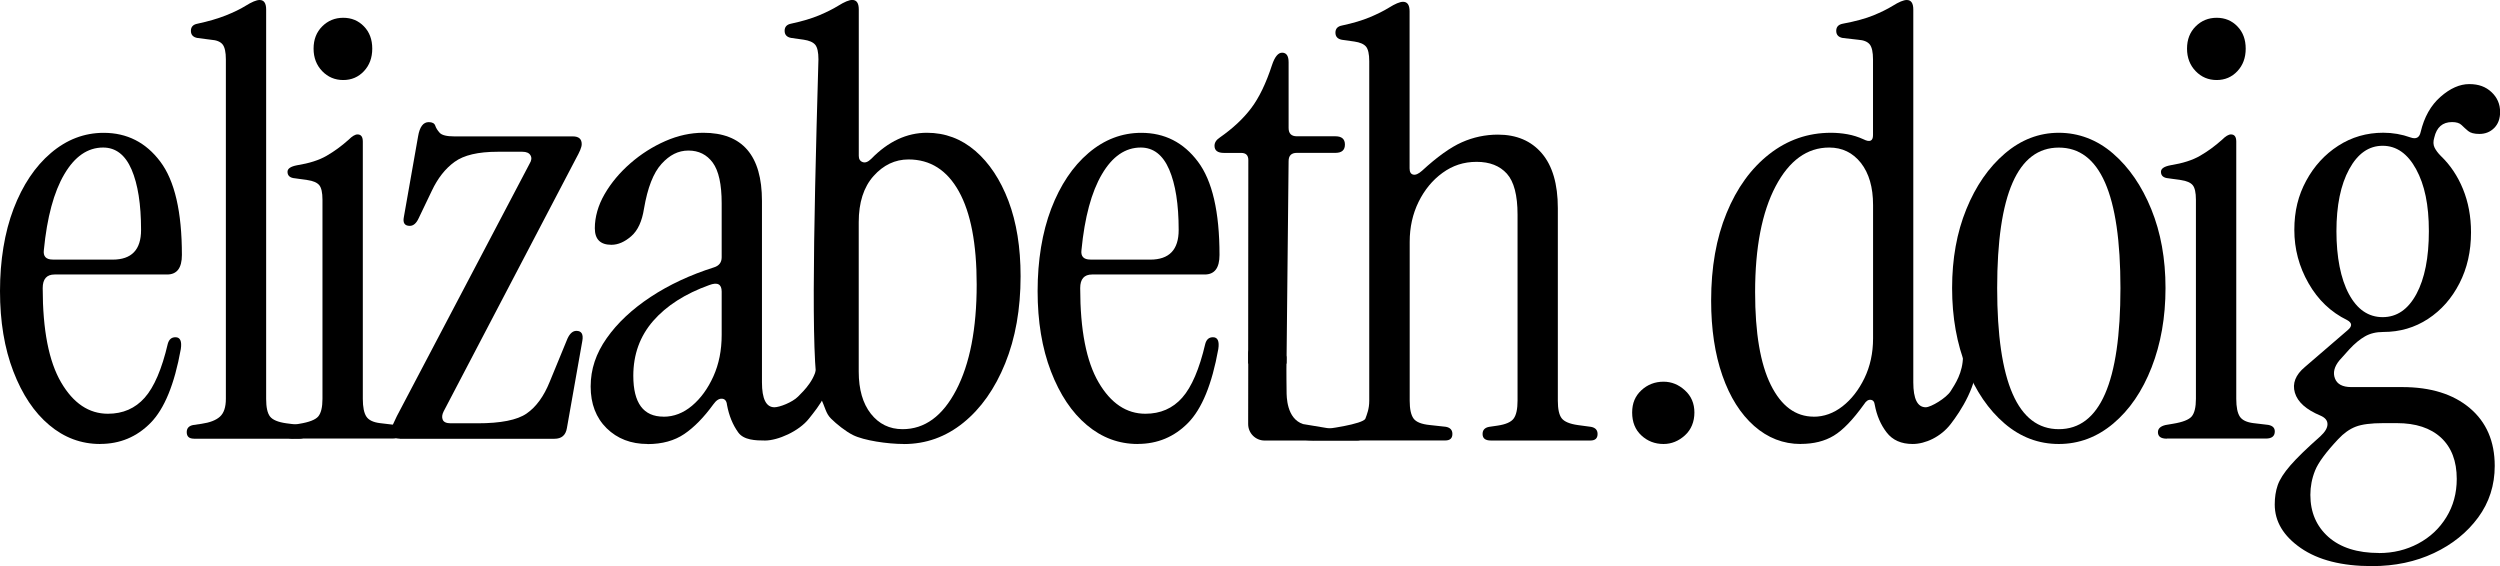 <?xml version="1.0" encoding="UTF-8"?>
<svg id="Layer_2" data-name="Layer 2" xmlns="http://www.w3.org/2000/svg" viewBox="0 0 455.47 103.14">
  <g id="Layer_1-2" data-name="Layer 1">
    <g>
      <path d="M18.25,80.89c-3.46,0-6.55-1.15-9.29-3.46-2.74-2.3-4.91-5.56-6.53-9.77s-2.43-9.09-2.43-14.63.83-10.69,2.48-15.01c1.66-4.32,3.92-7.7,6.8-10.15,2.88-2.45,6.08-3.67,9.61-3.67,4.25,0,7.69,1.75,10.31,5.24,2.63,3.49,3.94,9.16,3.94,17.01,0,2.38-.9,3.56-2.7,3.56H9.94c-1.44,0-2.16.83-2.16,2.48,0,7.63,1.12,13.36,3.35,17.17,2.23,3.82,5.08,5.72,8.53,5.72,2.74,0,4.97-.97,6.7-2.92s3.13-5.22,4.21-9.83c.22-.79.68-1.19,1.4-1.19.86,0,1.19.72.97,2.16-1.15,6.41-2.99,10.89-5.51,13.45-2.52,2.56-5.58,3.83-9.18,3.83ZM9.61,47.3h10.91c3.46,0,5.18-1.8,5.18-5.4,0-4.68-.58-8.35-1.73-11.02-1.15-2.66-2.88-4-5.18-4-2.81,0-5.17,1.62-7.07,4.86-1.91,3.24-3.15,7.85-3.73,13.82-.15,1.15.4,1.73,1.62,1.73Z"/>
      <path d="M35.32,79.92c-.86,0-1.3-.39-1.3-1.19,0-.72.4-1.15,1.19-1.3l1.51-.22c1.51-.22,2.63-.65,3.35-1.3.72-.65,1.08-1.73,1.08-3.24V10.8c0-1.3-.2-2.2-.59-2.7-.4-.5-1.1-.79-2.11-.86l-2.48-.32c-.79-.14-1.19-.58-1.19-1.3s.39-1.15,1.19-1.3c2.01-.43,3.74-.94,5.18-1.51,1.44-.58,2.63-1.15,3.56-1.73,1.15-.72,2.01-1.08,2.59-1.08.79,0,1.19.58,1.19,1.73v70.96c0,1.51.23,2.58.7,3.19.47.61,1.46,1.03,2.97,1.24l2.48.32c.79.15,1.19.58,1.19,1.3,0,.79-.43,1.19-1.3,1.19h-19.22Z"/>
      <path d="M53.45,79.92c-1.08,0-1.62-.39-1.62-1.19,0-.65.47-1.08,1.4-1.3l1.3-.22c1.8-.29,2.95-.74,3.46-1.35.5-.61.76-1.67.76-3.19v-36.29c0-1.3-.2-2.18-.59-2.65-.4-.47-1.1-.77-2.11-.92l-2.27-.32c-.94-.07-1.4-.47-1.4-1.19,0-.58.58-.97,1.73-1.19,2.23-.36,4.03-.93,5.4-1.73,1.37-.79,2.7-1.76,4-2.92.65-.65,1.19-.97,1.62-.97.65,0,.97.43.97,1.3v46.87c0,1.51.22,2.59.65,3.24.43.65,1.26,1.04,2.48,1.19l2.7.32c.79.15,1.19.54,1.19,1.19,0,.86-.54,1.3-1.62,1.3h-18.04ZM62.53,14.58c-1.51,0-2.79-.54-3.83-1.62-1.04-1.08-1.57-2.45-1.57-4.1s.52-3,1.57-4.05c1.04-1.04,2.32-1.57,3.83-1.57s2.77.52,3.78,1.57c1.01,1.04,1.51,2.39,1.51,4.05s-.5,3.02-1.51,4.1c-1.01,1.08-2.27,1.62-3.78,1.62Z"/>
      <path d="M72.84,79.92c-1.08,0-1.62-.47-1.62-1.4,0-.29.11-.65.32-1.08.22-.43.47-.97.76-1.62l24.19-46.01c.36-.58.41-1.08.16-1.51-.25-.43-.74-.65-1.46-.65h-4.54c-3.53,0-6.14.61-7.83,1.84-1.69,1.22-3.08,2.99-4.16,5.29l-2.38,4.97c-.43.94-.97,1.4-1.62,1.4-.94,0-1.3-.54-1.08-1.62l2.59-14.69c.29-1.73.94-2.59,1.94-2.59.65,0,1.04.22,1.19.65.14.43.41.86.81,1.3.4.43,1.28.65,2.65.65h21.6c1.08,0,1.62.47,1.62,1.4,0,.29-.09.65-.27,1.08-.18.43-.45.97-.81,1.62l-24.08,46.01c-.29.58-.34,1.08-.16,1.51.18.43.67.65,1.46.65h4.86c4.25,0,7.24-.59,8.96-1.78,1.73-1.19,3.13-3.11,4.21-5.78l3.24-7.88c.43-.93.97-1.4,1.62-1.4.94,0,1.3.61,1.08,1.84l-2.81,15.88c-.22,1.3-.97,1.94-2.27,1.94h-28.19Z"/>
      <path d="M117.98,80.89c-3.02,0-5.51-.96-7.45-2.86-1.94-1.91-2.92-4.45-2.92-7.61s.97-6.03,2.92-8.8c1.94-2.77,4.61-5.27,7.99-7.51,3.38-2.23,7.24-4.03,11.56-5.4.93-.29,1.4-.9,1.4-1.84v-9.83c0-3.46-.54-5.92-1.62-7.4-1.08-1.47-2.56-2.21-4.43-2.21s-3.44.81-4.91,2.43c-1.48,1.62-2.54,4.34-3.19,8.15-.36,2.31-1.13,3.98-2.32,5.02-1.19,1.04-2.4,1.57-3.62,1.57-2.02,0-3.02-1.01-3.02-3.02s.59-4.16,1.78-6.21,2.75-3.92,4.7-5.62c1.94-1.69,4.07-3.04,6.37-4.05,2.3-1.01,4.61-1.51,6.91-1.51,7.13,0,10.69,4.14,10.69,12.42v33.05c0,3.02.76,4.54,2.27,4.54.94,0,3.25-.89,4.3-1.94s3.48-3.35,3.48-6.38c0-1.15.47-1.73,1.4-1.73.86,0,1.3.61,1.3,1.84,0,5.26-2.34,7.93-4.18,10.27-1.84,2.34-5.7,4-8,4-1.73,0-3.88-.07-4.89-1.47-1.01-1.4-1.69-3.08-2.05-5.02-.07-.72-.38-1.1-.92-1.13-.54-.04-1.06.31-1.57,1.03-1.73,2.38-3.49,4.18-5.29,5.4-1.8,1.22-4.03,1.84-6.7,1.84ZM120.9,75.92c1.87,0,3.6-.67,5.18-2,1.58-1.33,2.88-3.11,3.89-5.35,1.01-2.23,1.51-4.75,1.51-7.56v-7.88c0-1.37-.76-1.76-2.27-1.19-4.39,1.58-7.79,3.76-10.21,6.53-2.41,2.77-3.62,6.1-3.62,9.99,0,4.97,1.84,7.45,5.51,7.45Z"/>
      <path d="M164.66,80.89c-2.95,0-7.26-.63-9.26-1.63-1.34-.67-3-2-4-3s-1-2-2-4c-1.7-3.39-1.25-28.02-.29-61.46,0-1.3-.2-2.18-.59-2.65-.4-.47-1.1-.77-2.11-.92l-2.27-.32c-.79-.14-1.19-.58-1.19-1.3s.4-1.15,1.19-1.3c2.01-.43,3.71-.94,5.08-1.51,1.37-.58,2.52-1.15,3.46-1.73,1.15-.72,2.02-1.08,2.59-1.08.79,0,1.19.58,1.19,1.73v26.68c0,.58.23.96.7,1.13.47.18.99-.02,1.57-.59,3.09-3.17,6.48-4.75,10.15-4.75,3.31,0,6.25,1.1,8.8,3.29,2.55,2.2,4.57,5.24,6.05,9.13,1.47,3.89,2.21,8.46,2.21,13.72,0,5.98-.94,11.27-2.81,15.88-1.87,4.61-4.41,8.21-7.61,10.8-3.2,2.59-6.82,3.89-10.85,3.89ZM164.44,78.19c4.03,0,7.29-2.38,9.77-7.13,2.48-4.75,3.73-11.16,3.73-19.22,0-7.42-1.08-13.07-3.24-16.96s-5.22-5.83-9.18-5.83c-2.45,0-4.57,1.01-6.37,3.02-1.8,2.02-2.7,4.82-2.7,8.42v27.22c0,3.24.74,5.8,2.21,7.67,1.48,1.87,3.4,2.81,5.78,2.81Z"/>
      <path d="M207.29,80.89c-3.46,0-6.55-1.15-9.29-3.46-2.74-2.3-4.91-5.56-6.53-9.77s-2.43-9.09-2.43-14.63.83-10.69,2.48-15.01c1.66-4.32,3.92-7.7,6.8-10.15,2.88-2.45,6.08-3.67,9.61-3.67,4.25,0,7.69,1.75,10.31,5.24,2.63,3.49,3.94,9.16,3.94,17.01,0,2.38-.9,3.56-2.7,3.56h-20.52c-1.44,0-2.16.83-2.16,2.48,0,7.63,1.12,13.36,3.35,17.17,2.23,3.82,5.08,5.72,8.53,5.72,2.74,0,4.97-.97,6.7-2.92s3.13-5.22,4.21-9.83c.22-.79.68-1.19,1.4-1.19.86,0,1.19.72.97,2.16-1.15,6.41-2.99,10.89-5.51,13.45-2.52,2.56-5.58,3.83-9.18,3.83ZM198.65,47.3h10.91c3.46,0,5.18-1.8,5.18-5.4,0-4.68-.58-8.35-1.73-11.02-1.15-2.66-2.88-4-5.18-4-2.81,0-5.17,1.62-7.07,4.86-1.91,3.24-3.15,7.85-3.73,13.82-.15,1.15.4,1.73,1.62,1.73Z"/>
      <path d="M239.38,80.26c-.86,0-3.98-.21-3.98-1,0-.72,1-1,4-1h1c1,0,8-1,8.36-2,.27-.75.7-1.73.7-3.24V11.14c0-1.3-.2-2.18-.59-2.65-.4-.47-1.1-.77-2.11-.92l-2.27-.32c-.79-.14-1.19-.58-1.19-1.3s.4-1.15,1.19-1.3c2.02-.43,3.71-.94,5.08-1.51,1.37-.58,2.52-1.15,3.46-1.73,1.15-.72,2.01-1.08,2.59-1.08.79,0,1.19.58,1.19,1.73v28.62c0,.65.22,1.03.65,1.13.43.11.97-.12,1.62-.7,2.74-2.52,5.15-4.25,7.24-5.18,2.09-.93,4.28-1.4,6.59-1.4,3.38,0,6.05,1.13,7.99,3.4,1.94,2.27,2.92,5.6,2.92,9.99v35.1c0,1.51.23,2.58.7,3.19.47.61,1.46,1.03,2.97,1.24l2.38.32c.79.15,1.19.58,1.19,1.3,0,.79-.43,1.19-1.3,1.19h-18.14c-1.01,0-1.51-.39-1.51-1.19,0-.72.39-1.15,1.19-1.3l1.51-.22c1.51-.22,2.5-.65,2.97-1.3.47-.65.7-1.73.7-3.24v-33.91c0-3.53-.65-6.01-1.94-7.45-1.3-1.44-3.13-2.16-5.51-2.16s-4.37.67-6.21,2c-1.84,1.33-3.29,3.1-4.37,5.29-1.08,2.2-1.62,4.63-1.62,7.29v28.94c0,1.51.23,2.59.7,3.24.47.65,1.46,1.04,2.97,1.19l2.92.32c.79.15,1.19.58,1.19,1.3,0,.79-.43,1.19-1.3,1.19h-23.9Z"/>
      <path d="M303.08,80.89c-1.58,0-2.93-.52-4.05-1.57-1.12-1.04-1.67-2.43-1.67-4.16s.56-3.01,1.67-4.05c1.12-1.04,2.47-1.57,4.05-1.57,1.44,0,2.74.52,3.89,1.57,1.15,1.04,1.73,2.39,1.73,4.05s-.58,3.12-1.73,4.16c-1.15,1.04-2.45,1.57-3.89,1.57Z"/>
      <g>
        <path d="M328.06,80.89c-3.17,0-5.99-1.1-8.48-3.29-2.48-2.2-4.41-5.25-5.78-9.18-1.37-3.92-2.05-8.48-2.05-13.66,0-6.05.93-11.36,2.81-15.93,1.87-4.57,4.46-8.15,7.78-10.75,3.31-2.59,7.06-3.89,11.23-3.89,1.01,0,2.01.09,3.02.27,1.01.18,1.98.49,2.92.92,1.15.58,1.73.32,1.73-.76v-13.82c0-1.3-.2-2.2-.59-2.7-.4-.5-1.1-.79-2.11-.86l-2.81-.32c-.79-.14-1.19-.58-1.19-1.3s.4-1.15,1.19-1.3c2.3-.43,4.16-.94,5.56-1.51,1.4-.58,2.57-1.15,3.51-1.73,1.15-.72,2.01-1.08,2.59-1.08.79,0,1.19.58,1.19,1.73v67.93c0,3.02.76,4.54,2.27,4.54.94,0,3.75-1.68,4.54-2.94.79-1.26,2.24-3.35,2.24-6.38,0-1.15.47-1.73,1.4-1.73.86,0,1.3.61,1.3,1.84,0,5.26-3.14,9.93-4.94,12.27-1.8,2.34-4.62,3.63-6.92,3.63-2.09,0-3.67-.7-4.75-2.11-1.08-1.4-1.8-3.08-2.16-5.02-.07-.58-.32-.88-.76-.92-.43-.04-.83.23-1.19.81-2.02,2.81-3.85,4.72-5.51,5.72-1.66,1.01-3.67,1.51-6.05,1.51ZM330.44,75.92c1.87,0,3.62-.63,5.24-1.89,1.62-1.26,2.95-2.97,4-5.13,1.04-2.16,1.57-4.57,1.57-7.24v-24.3c0-3.24-.74-5.79-2.21-7.67-1.48-1.87-3.4-2.81-5.78-2.81-4.03,0-7.29,2.36-9.77,7.07-2.48,4.72-3.73,11.14-3.73,19.28,0,7.42.95,13.05,2.86,16.9,1.91,3.85,4.52,5.78,7.83,5.78Z"/>
        <path d="M375.09,80.89c-3.67,0-6.97-1.24-9.88-3.73s-5.24-5.89-6.97-10.21-2.59-9.14-2.59-14.47.86-10.12,2.59-14.36c1.73-4.25,4.07-7.63,7.02-10.15,2.95-2.52,6.23-3.78,9.83-3.78s6.97,1.26,9.88,3.78c2.92,2.52,5.24,5.91,6.97,10.15,1.73,4.25,2.59,9.04,2.59,14.36s-.85,10.15-2.54,14.47c-1.69,4.32-4.01,7.72-6.97,10.21-2.95,2.48-6.26,3.73-9.94,3.73ZM375.09,78.19c7.49,0,11.23-8.57,11.23-25.7s-3.74-25.6-11.23-25.6-11.23,8.53-11.23,25.6,3.74,25.7,11.23,25.7Z"/>
        <path d="M394.77,79.92c-1.08,0-1.62-.39-1.62-1.19,0-.65.47-1.08,1.4-1.3l1.3-.22c1.8-.29,2.95-.74,3.46-1.35.5-.61.76-1.67.76-3.19v-36.29c0-1.3-.2-2.18-.59-2.65-.4-.47-1.1-.77-2.11-.92l-2.27-.32c-.94-.07-1.4-.47-1.4-1.19,0-.58.58-.97,1.73-1.19,2.23-.36,4.03-.93,5.4-1.73,1.37-.79,2.7-1.76,4-2.92.65-.65,1.19-.97,1.62-.97.65,0,.97.43.97,1.3v46.87c0,1.51.22,2.59.65,3.24.43.65,1.26,1.04,2.48,1.19l2.7.32c.79.15,1.19.54,1.19,1.19,0,.86-.54,1.3-1.62,1.3h-18.04ZM403.85,14.58c-1.51,0-2.79-.54-3.83-1.62-1.04-1.08-1.57-2.45-1.57-4.1s.52-3,1.57-4.05c1.04-1.04,2.32-1.57,3.83-1.57s2.77.52,3.78,1.57c1.01,1.04,1.51,2.39,1.51,4.05s-.5,3.02-1.51,4.1c-1.01,1.08-2.27,1.62-3.78,1.62Z"/>
        <path d="M432.14,103.14c-5.47,0-9.79-1.1-12.96-3.29-3.17-2.2-4.75-4.84-4.75-7.94,0-1.3.18-2.47.54-3.51.36-1.04,1.13-2.25,2.32-3.62,1.19-1.37,3.01-3.13,5.45-5.29.86-.79,1.3-1.53,1.3-2.21s-.43-1.2-1.3-1.57c-2.59-1.08-4.14-2.47-4.64-4.16-.5-1.69.11-3.26,1.84-4.7l7.78-6.7c.86-.72.83-1.33-.11-1.84-2.95-1.44-5.29-3.67-7.02-6.7-1.73-3.02-2.59-6.26-2.59-9.72s.72-6.3,2.16-8.96c1.44-2.66,3.38-4.79,5.83-6.37,2.45-1.58,5.18-2.38,8.21-2.38,1.73,0,3.38.29,4.97.86,1.01.36,1.62.04,1.84-.97.65-2.74,1.85-4.88,3.62-6.43,1.76-1.55,3.51-2.32,5.24-2.32s3.01.49,4.05,1.46c1.04.97,1.57,2.18,1.57,3.62,0,1.22-.36,2.2-1.08,2.92s-1.62,1.08-2.7,1.08c-.94,0-1.62-.18-2.05-.54-.43-.36-.83-.72-1.19-1.08-.36-.36-.94-.54-1.73-.54-1.73,0-2.81.94-3.24,2.81-.22.72-.2,1.33.05,1.84.25.5.63,1.01,1.13,1.51,1.73,1.66,3.08,3.67,4.05,6.05.97,2.38,1.46,5,1.46,7.88,0,3.46-.7,6.55-2.11,9.29-1.4,2.74-3.31,4.9-5.72,6.48-2.41,1.58-5.13,2.38-8.15,2.38-1.3,0-2.41.27-3.35.81-.94.54-1.87,1.31-2.81,2.32l-1.84,2.05c-.94,1.15-1.21,2.25-.81,3.29.39,1.04,1.39,1.57,2.97,1.57h9.29c5.18,0,9.29,1.28,12.31,3.83s4.54,6.06,4.54,10.53c0,3.53-1.01,6.66-3.02,9.4-2.02,2.74-4.7,4.9-8.05,6.48-3.35,1.58-7.11,2.38-11.29,2.38ZM433.44,100.76c2.59,0,4.97-.58,7.13-1.73,2.16-1.15,3.87-2.75,5.13-4.81,1.26-2.05,1.89-4.37,1.89-6.97,0-3.24-.96-5.74-2.86-7.51-1.91-1.76-4.59-2.65-8.05-2.65h-2.48c-2.23,0-3.91.22-5.02.65-1.12.43-2.18,1.19-3.19,2.27-2.23,2.38-3.64,4.28-4.21,5.72-.58,1.44-.86,2.92-.86,4.43,0,3.17,1.1,5.72,3.29,7.67,2.2,1.94,5.27,2.92,9.23,2.92ZM434.08,57.78c2.59,0,4.64-1.4,6.16-4.21,1.51-2.81,2.27-6.62,2.27-11.45s-.77-8.44-2.32-11.29c-1.55-2.84-3.58-4.27-6.1-4.27s-4.55,1.42-6.1,4.27c-1.55,2.84-2.32,6.61-2.32,11.29s.76,8.64,2.27,11.45c1.51,2.81,3.56,4.21,6.16,4.21Z"/>
      </g>
      <g>
        <path d="M227.4,66.26l.03-37.1c0-.86-.43-1.3-1.3-1.3h-3.13c-1.15,0-1.73-.43-1.73-1.3,0-.58.32-1.08.97-1.51,2.38-1.66,4.28-3.44,5.72-5.35,1.44-1.91,2.7-4.52,3.78-7.83.5-1.51,1.12-2.27,1.84-2.27.79,0,1.19.58,1.19,1.73v11.99c0,1.01.5,1.51,1.51,1.51h7.02c1.15,0,1.73.5,1.73,1.51s-.58,1.51-1.73,1.51h-7.02c-1.01,0-1.51.5-1.51,1.51l-.38,36.88c-2.45-.04-4.55.04-7,0Z"/>
        <path d="M227.4,76.26c0-3.4.01-9.3.02-11.94,0-.59.51-1.06,1.1-.99,1.61.19,3.39.72,4.99.88.51.05.89.49.88,1-.05,2.92.01,5.4.01,6.05,0,1,0,5,3,6l4.21.7c1.05.18,2.12.29,3.19.31,1.76.04,3.6.21,3.6.78,0,.81-.38,1.21-1.15,1.21h-16.85c-1.66,0-3-1.34-3-3h0"/>
      </g>
    </g>
  </g>
</svg>